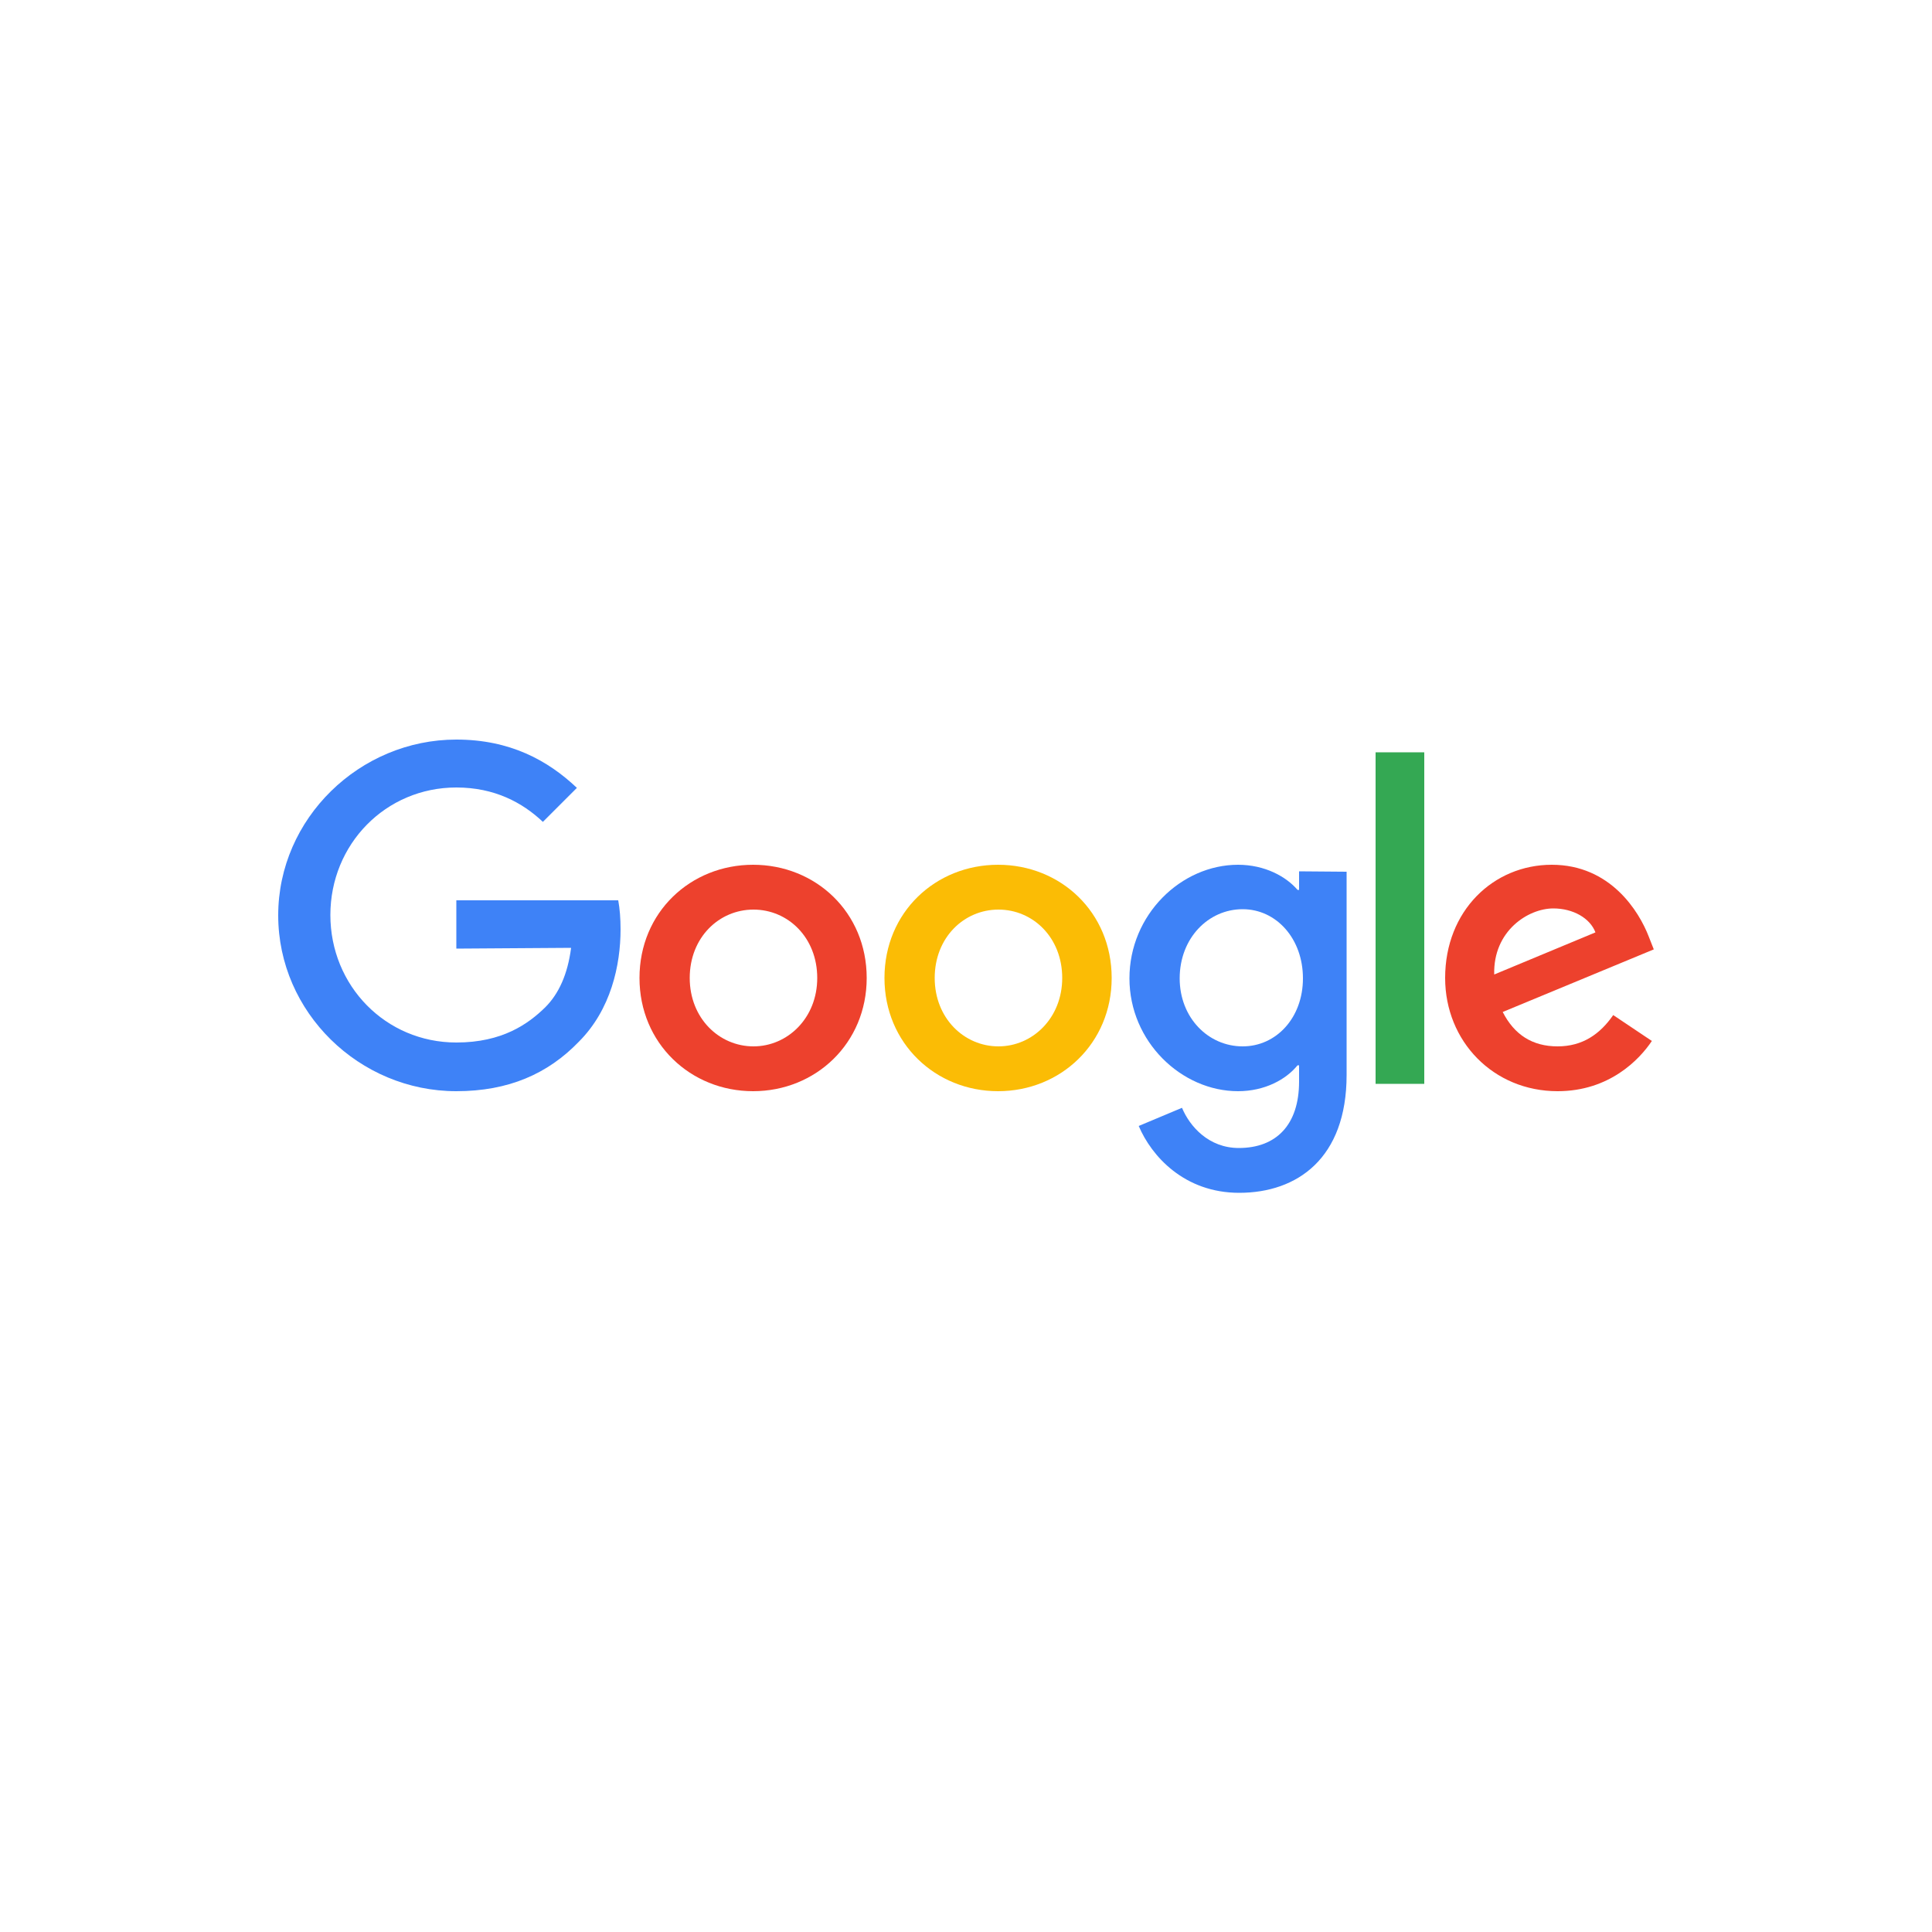 <svg enable-background="new 0 0 500 500" viewBox="0 0 500 500" xmlns="http://www.w3.org/2000/svg"><path d="m0 0h500v500h-500z" fill="none"/><path d="m224.3 253.1c0 16.9-13.2 29.3-29.4 29.3s-29.4-12.4-29.4-29.3c0-17 13.2-29.3 29.4-29.3s29.4 12.3 29.4 29.3zm-12.8 0c0-10.5-7.6-17.7-16.5-17.7s-16.5 7.2-16.5 17.7c0 10.4 7.6 17.7 16.5 17.7 8.8 0 16.5-7.3 16.5-17.7z" fill="#ed412d"/><path d="m287.7 253.1c0 16.9-13.2 29.3-29.4 29.3s-29.4-12.4-29.4-29.3c0-17 13.2-29.3 29.4-29.3s29.4 12.3 29.4 29.3zm-12.8 0c0-10.5-7.6-17.7-16.5-17.7s-16.5 7.2-16.5 17.7c0 10.4 7.6 17.7 16.5 17.7 8.8 0 16.5-7.3 16.5-17.7z" fill="#fbbc05"/><path d="m348.5 225.6v52.6c0 21.6-12.8 30.5-27.8 30.5-14.2 0-22.7-9.5-26-17.3l11.2-4.7c2 4.8 6.9 10.4 14.7 10.4 9.7 0 15.6-6 15.6-17.2v-4.2h-.4c-2.9 3.6-8.4 6.7-15.4 6.7-14.6 0-28.1-12.8-28.1-29.2 0-16.5 13.4-29.4 28.1-29.4 7 0 12.5 3.1 15.4 6.5h.4v-4.8zm-11.3 27.6c0-10.3-6.9-17.9-15.6-17.9-8.9 0-16.3 7.5-16.3 17.9 0 10.2 7.4 17.6 16.3 17.6 8.7 0 15.6-7.4 15.6-17.6z" fill="#3e82f7"/><path d="m368.6 194.7v85.8h-12.6v-85.8z" fill="#34a853"/><path d="m417.5 262.7 10 6.7c-3.2 4.8-11 13-24.4 13-16.6 0-29.1-12.9-29.1-29.3 0-17.4 12.5-29.3 27.6-29.3 15.2 0 22.6 12.1 25.1 18.6l1.3 3.3-39.1 16.2c3 5.9 7.7 8.9 14.2 8.9s11-3.2 14.4-8.1zm-30.8-10.5 26.2-10.9c-1.4-3.7-5.8-6.2-10.9-6.2-6.5 0-15.6 5.8-15.3 17.1z" fill="#ed412d"/><path d="m118.1 245.5v-12.5h41.9c.4 2.2.6 4.7.6 7.5 0 9.3-2.5 20.8-10.8 29.1-8 8.3-18.2 12.8-31.7 12.8-25.1 0-46.1-20.4-46.1-45.5s21.1-45.5 46.1-45.5c13.9 0 23.7 5.4 31.2 12.5l-8.8 8.8c-5.3-5-12.5-8.9-22.4-8.9-18.3 0-32.6 14.7-32.6 33s14.3 33 32.6 33c11.9 0 18.6-4.8 23-9.1 3.5-3.5 5.8-8.5 6.7-15.4z" fill="#3e82f7"/></svg>